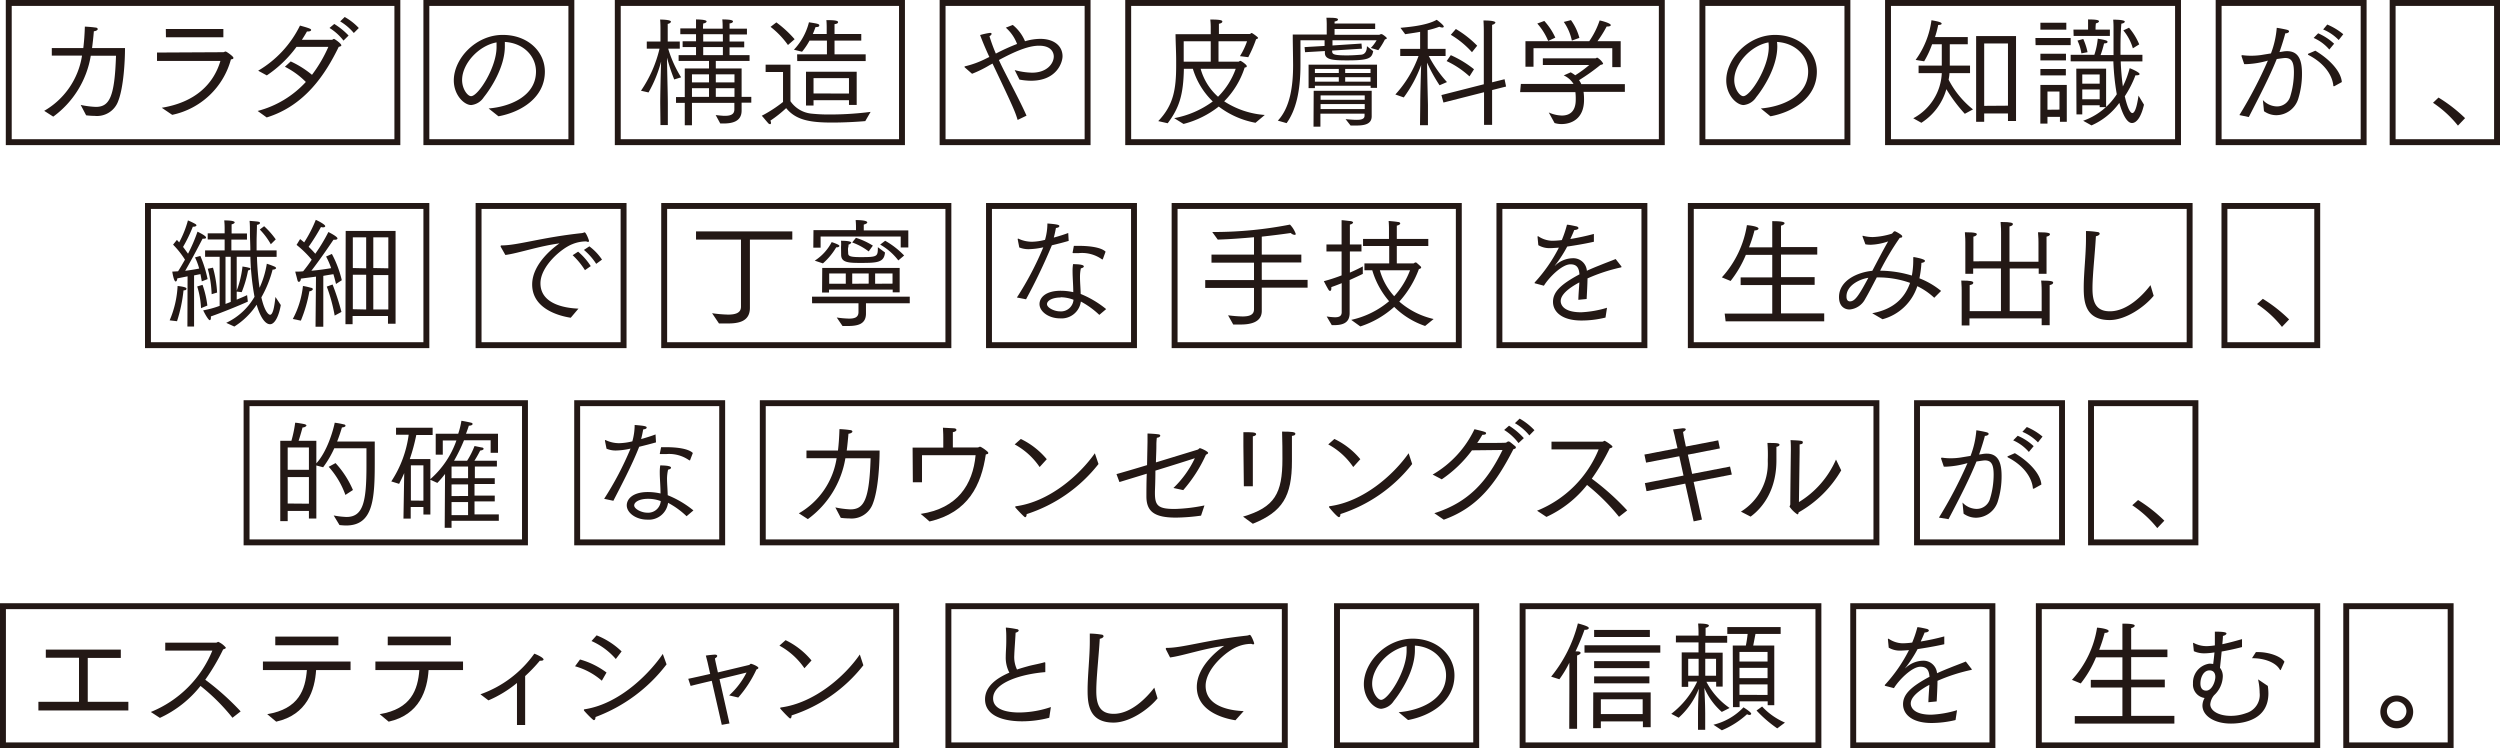 <svg xmlns="http://www.w3.org/2000/svg" width="431.02" height="129.02" viewBox="0 0 431.02 129.02">
  <defs>
    <style>
      .a {
        fill: #231815;
      }

      .b {
        fill: none;
        stroke: #231815;
        stroke-width: 1.02px;
      }
    </style>
  </defs>
  <title>es-content</title>
  <g>
    <path class="a" d="M7.62,19.11a13.32,13.32,0,0,0,6.52-9.52c-1.72,0-3.45,0-5.21,0V8.29l5.43,0c.14-1.15.23-2.39.27-3.7.14,0,1.16.06,1.81.16.27,0,.41.15.41.27s-.22.33-.67.37c-.08,1-.19,2-.31,2.9l5.68,0c0,2.32-.25,6.75-1.15,9.08a3.89,3.89,0,0,1-4.08,2.61,12.1,12.1,0,0,1-1.47-.1l-.94-1.79a15.47,15.47,0,0,0,2.6.34c2.36,0,3.26-1.69,3.49-8.82H15.65a16.27,16.27,0,0,1-6.47,10.5Z"/>
    <path class="a" d="M27.89,18.58c5.7-.94,8.9-4,10.11-8.07H27.07l0-1.45L38.47,9c.18,0,.28-.12.43-.12s1.34.84,1.34,1.08-.14.21-.43.29a13.32,13.32,0,0,1-10.12,9.55ZM28.59,5h9.92V6.43h-9.9Z"/>
    <path class="a" d="M44.42,19.13a17.17,17.17,0,0,0,8.31-5,13.86,13.86,0,0,0-3.61-2.62l1-.92a16.65,16.65,0,0,1,3.67,2.31,23.88,23.88,0,0,0,2.82-4.82H51.12A20.56,20.56,0,0,1,46,13l-1.49-.81a18.45,18.45,0,0,0,7.21-7.78c1.57.43,1.92.57,1.92.75s-.23.27-.61.27h-.11c-.28.51-.59,1-.87,1.43,1.92,0,5.08,0,5.18,0s.23-.15.35-.15,1.27.8,1.27,1.11c0,.12-.19.2-.45.26-2.25,4.62-5.76,10.11-12.42,12.17Zm13.21-15a12.35,12.35,0,0,1,2.47,2L59.22,7a9.11,9.11,0,0,0-2.41-2.18Zm1.8-1.2a10.1,10.1,0,0,1,2.43,1.9L61,5.69a9.22,9.22,0,0,0-2.35-2Z"/>
    <path class="a" d="M84.24,18.7c3.64-.29,8.17-2.1,8.17-6.37,0-2.59-2.08-4.9-5.37-5.1,0,.24,0,.51,0,.77,0,3.59-2.47,7.33-3.63,8.76a2.94,2.94,0,0,1-2.17,1.35c-1.22,0-3-1.72-3-4.25,0-3.76,3.8-7.84,8.41-7.84C91,6,93.94,8.9,93.94,12.35c0,4.53-4.17,7-8,7.7Zm-4.57-4.9c0,1.53.94,2.78,1.55,2.78,1.23,0,4.39-4.95,4.39-8.46,0-.26,0-.55,0-.81C82.49,7.88,79.67,11,79.67,13.8Z"/>
    <path class="a" d="M113.83,17.84c0-1.53.08-5.14.15-7.23a22.07,22.07,0,0,1-2.17,5.33l-1.3-.3a21.57,21.57,0,0,0,3.2-7.25h-2.2V7.16h2.36V4.82s0-.86-.06-1.45c0,0,1.86,0,1.86.36,0,.15-.2.33-.55.39,0,.31,0,.84,0,.84v2.2h2.08V8.39h-2a20.26,20.26,0,0,0,2.23,4.94l-1.19.37A32.34,32.34,0,0,1,115,9.94c0,2.06.14,6,.14,8v3.62h-1.27Zm4.23-.1h-1.51v-1h1.51V11.8h4.18V10.51H117v-1h3V8.12h-2.31v-1h2.31V5.9h-2.71v-1h2.71V4.57c0-.12,0-.75,0-1.22.08,0,1.82,0,1.82.34,0,.17-.27.33-.57.35a6.41,6.41,0,0,0-.05.8v.1h3.39V4.57c0-.12,0-.75-.06-1.22,1.37,0,1.84.14,1.84.34s-.29.33-.59.35c0,.31,0,.8,0,.8v.1h3v1h-3V7.16h2.53v1h-2.53V9.51h3.45v1h-5.82V11.8h4.45l0,4.9h1.67v1h-1.67c0,.65,0,.94,0,1.25v.12c0,1.88-1.63,2.22-3.1,2.22l-.58,0-.79-1.45c.61.06,1.14.13,1.57.13,1.08,0,1.65-.29,1.65-1.11V17.74H119.3V21.6h-1.24Zm4.18-3.53V12.82H119.3v1.39Zm0,2.49V15.21H119.3V16.7Zm2.39-9.54V5.9h-3.39V7.16Zm0,2.35V8.12h-3.39V9.51Zm2,4.7V12.82h-3.22v1.39Zm0,2.49V15.21h-3.22V16.7Z"/>
    <path class="a" d="M135,12.41h-3V11.15h4.28v6.3A5,5,0,0,0,140,19.6a28.67,28.67,0,0,0,3.1.14,55.66,55.66,0,0,0,7-.45l-.92,1.59c-1.45.13-3.68.25-5.74.25-3.8,0-6.23-.43-7.9-2.49a21,21,0,0,1-2.72,2.16,1.06,1.06,0,0,1,.11.39c0,.14-.08.22-.17.22a.44.44,0,0,1-.3-.16c-.35-.37-1-1.2-1.13-1.29A22.69,22.69,0,0,0,135,17.58Zm-1.15-8.55A19.48,19.48,0,0,1,137,6.76l-1.15,1a14.8,14.8,0,0,0-3-3.13Zm3.58,5.51h5.14V7h-3a11.73,11.73,0,0,1-1.29,1.92l-1.4-.35a10.68,10.68,0,0,0,2.59-4.73c1.39.22,1.78.28,1.78.53s-.23.3-.64.3c-.12.29-.26.7-.47,1.19h2.39V4.69s0-.79-.06-1.22h.2c1.54,0,1.82.16,1.82.35s-.22.3-.61.34c0,.25,0,.66,0,.7v1h4.61V7h-4.61V9.37h5.37v1.16h-11.8Zm1.53,3h8.74v5.72h-1.33v-.82h-6.11v.92h-1.3Zm7.41,3.76V13.47h-6.11v2.64Z"/>
    <path class="a" d="M166.3,11.59s0,0,0-.08,0-.06.08-.08A16.14,16.14,0,0,0,170,10.1l.57-.28c-.63-1.37-1.18-2.66-1.59-3.78a12.12,12.12,0,0,1,1.69-.37c.21,0,.29.08.29.17s-.12.28-.37.4a29.07,29.07,0,0,0,1.1,3,34.8,34.8,0,0,1,3.66-1.66,7,7,0,0,0-1.94-2.81l1.2-.47a7.17,7.17,0,0,1,2.11,2.81,9.62,9.62,0,0,1,2.61-.41c2.51,0,3.86,1.31,3.86,3,0,1.06-1,4.22-5.43,4.22a11.06,11.06,0,0,1-2-.2l-.82-1.64a12.15,12.15,0,0,0,3,.45c2.61,0,3.74-1.63,3.74-2.79,0-.17,0-1.86-2.54-1.86-1.87,0-4.18,1-6.92,2.47.45,1,.94,1.94,1.43,2.9,1.23,2.39,2.49,4.78,3.33,6.69l-1.53.74c-.43-1.39-.57-1.82-4.33-9.72l-.47.25a20.14,20.14,0,0,1-3.06,1.51Z"/>
    <path class="a" d="M199.69,20.88c2.62-2.75,3.09-5.45,3.09-9.61v-.88c0-1.31-.09-3-.11-4.49h6.07V4.69s0-.75-.08-1.32h.16c1.69,0,1.92.16,1.92.34s-.19.31-.59.39c0,.33,0,.76,0,.76v1h5.3c.13,0,.25-.17.35-.17s1.1.7,1.1.84-.3.23-.34.23a22.05,22.05,0,0,1-1.35,3.1l-1.43-.18A12.64,12.64,0,0,0,215,7.12h-4.92v3.51h3.45c.1,0,.18-.14.32-.14s1.1.66,1.1.9-.14.2-.36.26a14.68,14.68,0,0,1-3.53,5.82,14.73,14.73,0,0,0,7,2.35l-1.6,1.35a14.91,14.91,0,0,1-6.34-2.8,16.36,16.36,0,0,1-6.07,3l-1.61-1a16.14,16.14,0,0,0,6.65-2.88,13.06,13.06,0,0,1-3.43-5.63h-1.55c-.08,4.47-.79,6.74-2.79,9.39Zm9.05-10.25V7.12h-4.66c0,1.13,0,2.17,0,3.11v.4ZM207,11.86A10,10,0,0,0,210,16.68a13,13,0,0,0,3.05-4.82Z"/>
    <path class="a" d="M220.31,20.8c2.16-2.31,2.63-6.08,2.63-9.53,0-1.27-.06-3.84-.06-5.31l5.86,0V4.24s0-.77-.06-1.18c1.16,0,2,0,2,.31,0,.14-.19.28-.59.34l0,.35h7V5h-7V6c3.78,0,7.64,0,7.7,0s.23-.12.33-.12.06,0,.1,0c.2.06.88.57.88.71s-.33.21-.33.21a12.32,12.32,0,0,1-1.14,1.85l-1.29-.38a6.9,6.9,0,0,0,1-1.33h-7.61l0,.9,5-.33.08.88-5.14.33c0,.59.06.83,2.57.83.88,0,1.71-.06,2.43-.12s1-.69,1-1.47l1.08.86c-.24,1.22-.71,1.59-4.47,1.59-2.49,0-3.86-.1-3.86-1.31V8.8L225,9l-.08-.88,3.45-.2c0-.25,0-.45,0-.51V6.94h-4.16v4.29c0,4.53-.8,7.8-2.39,10Zm5.3-9.65h11.8v4h-1.1v-.37H226.7v.41h-1.09Zm.88,4.51h10v2.73c0,.41,0,1.43,0,1.6v.06c0,1.36-1.25,1.59-2.64,1.59-.32,0-.63,0-1,0l-.86-1.1c.68.06,1.37.12,1.92.12.8,0,1.35-.14,1.35-.72v-.34h-7.61v2.24h-1.19Zm4.33-3.07v-.71H226.7v.71Zm0,1.49v-.77H226.7v.77Zm4.47,3.13v-.76h-7.61v.76Zm0,1.59v-.86h-7.61v.86Zm1-6.21v-.71h-4.37v.71Zm0,1.49v-.77h-4.37v.77Z"/>
    <path class="a" d="M244.86,18.13c0-1.57.1-5.33.16-6.92a22.3,22.3,0,0,1-3,5.59l-1.45-.51a19.69,19.69,0,0,0,4-6.64h-3.16V8.43h3.43V5.49c-1.35.24-2.43.37-2.57.41l-.82-1.1c.63-.09,4.37-.29,6.25-1.39,1.2.9,1.22,1.12,1.22,1.18s-.08.16-.24.16a1.38,1.38,0,0,1-.53-.14,13.58,13.58,0,0,1-2,.59V8.43h3.08V9.65h-2.9a20.9,20.9,0,0,0,3.14,4.5l-1.28.55a27.51,27.51,0,0,1-2.15-3.9c0,1.47.15,7,.15,7.35v3.43h-1.37Zm3.65-1.74,7.31-1.86V5.33s0-1-.06-1.8c2,0,2.06.29,2.06.37s-.22.32-.57.38c0,.5,0,1.15,0,1.15v8.76l2.15-.53.26,1.26-2.41.61v6h-1.39V15.9l-7,1.78Zm1.62-6.88a18.2,18.2,0,0,1,4,2.43l-.78,1.23a15.72,15.72,0,0,0-3.94-2.64ZM251,5a17.78,17.78,0,0,1,3.68,2.88L253.78,9a15.56,15.56,0,0,0-3.65-3Z"/>
    <path class="a" d="M262.21,14.47h9.08A3.86,3.86,0,0,0,269.6,13l1.2-.53a5.55,5.55,0,0,1,.78.51A20.56,20.56,0,0,0,274,11.21l-8,0V10.06h9.06c.1,0,.18-.12.33-.12a2.68,2.68,0,0,1,1,1c0,.14-.17.2-.45.25a35,35,0,0,1-3.7,2.63,3.93,3.93,0,0,1,.39.69h7.51l0,1.33h-7.12a9.6,9.6,0,0,1,.08,1.31v.06c0,3.31-2.22,4.18-3.88,4.18a3.94,3.94,0,0,1-1.2-.18l-1-1.82a5.86,5.86,0,0,0,2.26.53c1.27,0,2.39-.63,2.39-2.73v0a9.58,9.58,0,0,0-.06-1.31h-9.53ZM263,7.1l11,0a14.24,14.24,0,0,0,1.79-3.57c.15,0,1.92.45,1.92.8,0,.14-.2.24-.61.24H277a20.15,20.15,0,0,1-1.58,2.53h4v4.47h-1.45V8.31H264.39v3.2H263Zm3.25-3.49a11.11,11.11,0,0,1,1.9,2.88l-1.23.57a10.64,10.64,0,0,0-1.88-3ZM271,7a8.71,8.71,0,0,0-1.39-3.22l1.24-.31a9.27,9.27,0,0,1,1.45,3.06Z"/>
    <path class="a" d="M303.58,18.7c3.63-.29,8.16-2.1,8.16-6.37,0-2.59-2.08-4.9-5.37-5.1a6.36,6.36,0,0,1,.05.77c0,3.59-2.47,7.33-3.64,8.76a2.93,2.93,0,0,1-2.16,1.35c-1.23,0-3-1.72-3-4.25,0-3.76,3.79-7.84,8.41-7.84,4.22,0,7.21,2.88,7.21,6.33,0,4.53-4.17,7-8,7.7ZM299,13.8c0,1.53.94,2.78,1.56,2.78,1.22,0,4.39-4.95,4.39-8.46a7.34,7.34,0,0,0-.05-.81C301.82,7.88,299,11,299,13.8Z"/>
    <path class="a" d="M329.86,20.39a9.28,9.28,0,0,0,4.92-7.78h-4v-1.3h4V7.63h-1.67a16.21,16.21,0,0,1-1.37,2.94l-1.47-.24A15,15,0,0,0,333,3.49c1.3.22,1.75.39,1.75.57s-.18.22-.59.25a17.55,17.55,0,0,1-.55,2.08h5.65V7.63h-3.1l0,3.41,0,.27h3.49v1.3h-3.55c0,.37-.08.76-.14,1.13a15.73,15.73,0,0,0,4.2,5.12l-1.41.76a26.47,26.47,0,0,1-3.18-4.25,10.14,10.14,0,0,1-4.31,5.8ZM340.7,6.22h6.88V20.86h-1.39v-1.3h-4.1V21H340.7Zm5.49,12V7.49h-4.1V18.25Z"/>
    <path class="a" d="M350.92,6.55H357V7.78h-6.05Zm.86,8.09h4.55V21h-1.18v-.85H353v1.16h-1.23Zm0-10.72h4.47v1.2h-4.47Zm0,5.35h4.41v1.14h-4.41Zm0,2.63h4.39V13h-4.39Zm3.29,7V15.78H353v3.14Zm4.08,1.92a11.38,11.38,0,0,0,5.8-4.57,41.16,41.16,0,0,1-.59-5.68H357V9.45h4.08a12.1,12.1,0,0,0,.59-2.78c1.23.21,1.68.31,1.68.53s-.17.25-.59.29a18.47,18.47,0,0,1-.6,2h2.23c0-1,0-2,0-3.12V5.06c0-.55,0-1.1-.06-1.67.24,0,2,0,2,.34,0,.15-.23.31-.59.35-.13,1.59-.15,3-.15,4.37v1h3.78v1.14h-3.74A42.26,42.26,0,0,0,366,14.9a15.79,15.79,0,0,0,1.17-3.14c.08,0,1.71.69,1.71,1,0,.14-.2.22-.45.22a1.14,1.14,0,0,1-.26,0,18.21,18.21,0,0,1-1.84,3.62c.61,2.63,1.1,2.89,1.3,2.89.68,0,1-2.65,1.07-3l.94,1.56c-.54,2.34-1.37,3.16-2.07,3.16-1,0-1.77-2-2.18-3.47a11.71,11.71,0,0,1-4.8,3.88ZM357.48,5.1H360V4.61c0-.1,0-.77,0-1.26,1.69,0,1.88.18,1.88.32s-.19.29-.53.35a6.33,6.33,0,0,0-.06.86V5.1h2.47V6.2h-6.25Zm.49,6.74h5.14v6.63H362v-.32h-3v1.57H358Zm.88-2.64A7.65,7.65,0,0,0,358.17,7l1-.28A10.85,10.85,0,0,1,359.91,9ZM362,14.43V12.84h-3v1.59Zm0,2.68V15.43h-3v1.68Zm5.06-12.33a10.8,10.8,0,0,1,1.76,2.87l-1.1.68a8.51,8.51,0,0,0-1.64-3.09Z"/>
    <path class="a" d="M386.09,19.84A75.12,75.12,0,0,0,391,10.45a15.48,15.48,0,0,1-3.7.61l-.38,0-.47-1.39s0,0,0-.06.08-.1.14-.1a12,12,0,0,0,1.51.1,12.73,12.73,0,0,0,1.71-.12l1.72-.28a15.83,15.83,0,0,0,1-4.41c.16,0,1.33.22,1.78.34.24.06.34.16.34.29s-.24.32-.65.32c-.14.6-.57,2-1,3.23l.63-.1a3.91,3.91,0,0,1,.68-.06c2.18,0,2.57,1.9,2.57,3.86a14.43,14.43,0,0,1-.65,4.37,4,4,0,0,1-3.74,2.81,3.65,3.65,0,0,1-2.16-.69l-.19-1.92a3.42,3.42,0,0,0,2.41,1.1,2.39,2.39,0,0,0,2.31-1.73,14.24,14.24,0,0,0,.63-4.15c0-1.63-.32-2.47-1.49-2.47-.26,0-.92.1-1.47.18-1.22,3-2.76,6-4.82,10Zm13.09-11.1c2.55,1.53,4.43,3.61,4.57,5.41l-1.29.71-.1,0c-.06,0-.08,0-.08-.12-.18-1.78-1.55-3.86-4.31-5.27a.18.18,0,0,1-.06-.1s0-.08,0-.08Zm.49-3a9.78,9.78,0,0,1,2.75,1.8l-.83,1a7.52,7.52,0,0,0-2.7-2Zm1.57-1.51A11,11,0,0,1,404,5.9l-.79,1a8.06,8.06,0,0,0-2.68-1.82Z"/>
    <path class="a" d="M420.42,16.82A26,26,0,0,1,425,20.37l-1.23,1.29a19,19,0,0,0-4.3-3.94Z"/>
    <path class="a" d="M29.25,55.23a17.2,17.2,0,0,0,1.37-5.92c.1,0,1.53.15,1.53.43s-.18.29-.51.33a26,26,0,0,1-1.12,5.31Zm3.09-7.59L30.56,48c0,.26-.12.53-.27.53-.34,0-.59-1.7-.59-1.7l1-.06c.41-.63.8-1.33,1.19-2a15,15,0,0,0-2.05-2.59l.66-.82.39.43A17.58,17.58,0,0,0,32.4,38a11.12,11.12,0,0,1,1.2.57c.21.11.27.21.27.29s-.19.22-.43.22a.65.65,0,0,1-.19,0,25.74,25.74,0,0,1-1.69,3.49c.33.43.61.84.86,1.17a27.64,27.64,0,0,0,1.63-3.8c1,.49,1.47.82,1.47,1s-.16.21-.37.21a.56.56,0,0,1-.22,0c-.19.35-1.74,3.37-3,5.54.94-.12,1.81-.27,2.41-.39a10.77,10.77,0,0,0-.72-1.92l.92-.26a20.39,20.39,0,0,1,1.25,4l-1,.39c-.07-.43-.15-.84-.23-1.25l-1.1.22V56.3H32.31Zm2.32,5.49A14.67,14.67,0,0,0,34,49.39l.92-.28a16.78,16.78,0,0,1,.83,3.57ZM39,55.66a11.09,11.09,0,0,0,4.88-4.49,43.6,43.6,0,0,1-.71-6.9H40.81v5.84a17.1,17.1,0,0,0,1-4.17c.14.05.67.09,1.12.23.16,0,.25.12.25.2s-.17.23-.41.25a19.33,19.33,0,0,1-1.1,3.75l-.86-.1v1.39c.84-.35,1.51-.63,1.79-.78L42.73,52c-1.23.57-4.74,2-6.37,2.55,0,.08,0,.16,0,.22,0,.29-.08.43-.21.43s-.55-.53-1.12-1.69a16.34,16.34,0,0,0,2.84-.78V44.27H35.36v-1.1h3.37V41.29H35.81V40.23h2.92v-.92A11.77,11.77,0,0,0,38.66,38c1.7,0,1.8.25,1.8.35s-.18.26-.53.33c0,.42,0,.87,0,.87v.7h2.65v1.06H39.89v1.86h3.27c0-1-.07-2.11-.07-3.29,0-.57,0-1.16-.06-1.8.13,0,1.15.09,1.43.13s.37.14.37.24-.2.29-.53.31c0,1-.06,2-.06,2.9,0,.51,0,1,0,1.51h3.45v1.12H44.3a49.94,49.94,0,0,0,.45,5.33A15.86,15.86,0,0,0,46,45.47a13.21,13.21,0,0,1,1.33.49c.19.09.27.19.27.27s-.21.25-.51.25H47a19.59,19.59,0,0,1-1.94,4.79c.68,2.94,1.45,3,1.5,3,.61,0,.81-2.11.93-3.07l.92,1.39c-.26,1.59-.94,3.31-1.85,3.31s-1.76-1.43-2.31-3.37A12.73,12.73,0,0,1,40.4,56.3Zm-2.51-4.94a18.69,18.69,0,0,0-.67-4.39l.9-.18a20,20,0,0,1,.71,4.29Zm3.29-6.45h-.9V52.4c.31-.11.61-.23.9-.35ZM45.54,39a14.23,14.23,0,0,1,2,2.27l-.85.84a12.3,12.3,0,0,0-1.9-2.54Z"/>
    <path class="a" d="M50.48,55a15.48,15.48,0,0,0,1.75-5.7,12.73,12.73,0,0,1,1.43.33c.19,0,.27.14.27.24s-.23.33-.59.35a24,24,0,0,1-1.47,5.06Zm4-7.31c-.82.12-1.72.22-2.61.35,0,.32-.17.55-.33.55s-.21-.1-.29-.41c-.14-.59-.32-1.17-.34-1.35.42,0,.89,0,1.36-.06.49-.61,1-1.27,1.47-2a18.22,18.22,0,0,0-2.61-2.55l.61-1c.25.18.47.37.7.57a22.34,22.34,0,0,0,2-3.88c.08,0,1.63.76,1.63,1.08,0,.13-.16.21-.39.21a1.11,1.11,0,0,1-.34-.06,37.83,37.83,0,0,1-2.13,3.41c.47.44.86.87,1.15,1.2A29.65,29.65,0,0,0,56.62,40c.11.06,1.56.78,1.56,1.1,0,.15-.17.23-.43.23a1.19,1.19,0,0,1-.25,0c-.24.33-2.16,3.22-3.82,5.35,1.35-.12,2.62-.31,3.41-.45a12.59,12.59,0,0,0-.87-2l1-.45a18.83,18.83,0,0,1,1.71,4.53l-1,.65c-.12-.51-.27-1.1-.45-1.69-.47.08-1.06.16-1.74.29l0,8.77H54.4Zm3.22,6.72a28.57,28.57,0,0,0-1.36-5l1-.36a42.23,42.23,0,0,1,1.53,4.73Zm1.9-14.6h8.6v16H66.89V54.48h-6.1v1.41H59.56Zm3.53,6.45V40.92h-2.3v5.29Zm0,7.1V47.37h-2.3v5.94Zm3.82-7.1V40.92H64.36v5.29Zm0,7.1,0-5.94H64.36v5.94Z"/>
    <path class="a" d="M86.32,42.53a.28.28,0,0,1,0-.12c0-.06.06-.1.16-.1,2.78,0,6.84-1.37,13.84-2.12l.27-.06a.37.37,0,0,1,.2-.07c.25,0,.76,1.33.76,1.49a.15.15,0,0,1-.17.15.67.67,0,0,1-.3-.08,6.27,6.27,0,0,0-2.39.47c-1.94.75-5.51,3.83-5.51,6.75,0,3.43,3.87,4.27,6.55,4.37l-1.33,1.57c-2-.3-6.65-1.53-6.65-5.73,0-3.74,4.06-6.64,4.71-7.09-3.55.47-7.16,1.72-9.33,2Zm13.35.86a11.12,11.12,0,0,1,2.18,2.49l-1,.7A12.85,12.85,0,0,0,98.73,44Zm1.94-.92a9.47,9.47,0,0,1,2.18,2.29l-1,.73a10.56,10.56,0,0,0-2.12-2.4Z"/>
    <path class="a" d="M122.77,54a22.42,22.42,0,0,0,2.75.24c1.39,0,2.23-.34,2.23-1.36V41.31H120V39.9h16.6v1.41h-7.31V51c0,.67,0,1.65,0,2v.08c0,2.39-2,2.69-3.86,2.69-.53,0-1,0-1.47,0Z"/>
    <path class="a" d="M140,51.15h16.85v1.14H149.3v1.76c0,1.94-1.55,2.16-3.29,2.16h-.75l-1-1.47a17,17,0,0,0,2.14.19c1,0,1.61-.25,1.61-1.13V52.29h-8Zm.25-11.47h7.33v-.47c0-.23,0-.72-.06-1.27,1,0,2,.1,2,.41,0,.12-.17.26-.6.37,0,.36,0,.73,0,1h7.68v2.94h-1.31V40.78H141.48V42.7h-1.26Zm.22,5.26a8.45,8.45,0,0,0,2.92-3.2c1.29.43,1.33.59,1.33.67s-.17.23-.43.23h-.12a11.25,11.25,0,0,1-2.29,2.77Zm1.29,1.25h13.35V50.4h-1.2v-.47H142.93v.51h-1.2Zm4.06,2.73V47.15h-2.86v1.77ZM145,42.6a7.24,7.24,0,0,0,0-1.09c1.76,0,1.76.29,1.76.33s-.2.29-.47.33c0,.14,0,.32-.06.53s0,.75,0,.9c0,.51.18.73,2.12.73,2.94,0,3-.08,3-1.71l1.23.91c-.15,1.74-1.35,1.8-4.25,1.8-2.08,0-3.31-.08-3.31-1.41v0ZM147.57,41a12.43,12.43,0,0,1,2.92,1.35l-.72,1a10.55,10.55,0,0,0-2.84-1.55Zm2.2,7.9V47.15h-2.84v1.77Zm4.11,0V47.15h-3v1.77Zm-1.27-7.39a14.35,14.35,0,0,1,3.27,2.54l-1,.85a10.35,10.35,0,0,0-3.13-2.73Z"/>
    <path class="a" d="M175.32,51.29a53.43,53.43,0,0,0,4.55-8.65,12.4,12.4,0,0,1-2.47.32,4.2,4.2,0,0,1-1.67-.3l-.27-1.39s0,0,0-.06a.09.09,0,0,1,.08-.08.08.08,0,0,1,0,0,5.56,5.56,0,0,0,2.34.55,9.67,9.67,0,0,0,2.29-.33,10.17,10.17,0,0,0,.41-2.82c1.61.13,2.06.23,2.06.43s-.2.29-.59.35c-.08.45-.21,1.08-.37,1.65.9-.24,1.8-.53,2.49-.79l.08,1.36c-.83.25-1.88.52-2.9.76a100.8,100.8,0,0,1-4.45,9.31Zm14.21,3a14.5,14.5,0,0,0-3.18-2.3,3.36,3.36,0,0,1-3.6,2.9c-1.94,0-3.53-1.17-3.53-2.47,0-1,.92-2.29,3.67-2.29a10.17,10.17,0,0,1,2.15.24c0-1.22-.12-2.51-.12-3.55a7.87,7.87,0,0,1,.08-1.28s1,0,1.45.12c.28.06.41.16.41.28s-.17.25-.51.33a6.85,6.85,0,0,0-.15,1.53c0,.9.1,1.88.12,2.88a17.12,17.12,0,0,1,4.39,2.61Zm-6.66-3c-1.42,0-2.36.53-2.36,1.15s1.26,1.24,2.22,1.24a2.16,2.16,0,0,0,2.35-2A6.35,6.35,0,0,0,182.87,51.25Zm2.27-8.9c.29,0,.61,0,.94,0,1.74,0,3.78.25,4.53,1l-.45,1.23s0,.1-.08.1,0,0-.08,0a5.9,5.9,0,0,0-4-1.08c-.31,0-.61,0-.94,0-.14,0-.14-.07-.14-.07v0Z"/>
    <path class="a" d="M211.73,54.36a22.15,22.15,0,0,0,2.47.2c1.14,0,2-.24,2-1.23V49.64h-8.41V48.29h8.41v-3h-7.33V43.9h7.33v-3c-2,.18-4.2.35-6.25.41L209,40h.4a68.38,68.38,0,0,0,13-1.28,4.4,4.4,0,0,1,1,1.61c0,.12-.08.16-.2.16a1.05,1.05,0,0,1-.66-.32c-1.37.2-3.08.42-5,.63V43.9h6.82v1.35h-6.82v3h7.9v1.35h-7.9v2c0,1,0,1.78,0,1.92v.08c0,2-2,2.35-3.67,2.35-.45,0-.88,0-1.25,0Z"/>
    <path class="a" d="M228.73,54.56a10.64,10.64,0,0,0,1.45.14c.69,0,1.14-.2,1.14-.88v-5c-.59.25-1.2.47-1.79.68a1,1,0,0,1,0,.24c0,.25-.08.41-.21.41s-.2-.08-.3-.24c-.33-.54-.72-1.33-.78-1.43a29.63,29.63,0,0,0,3.06-1V43.35h-2.61v-1.2h2.61v-2.8c0-.9,0-1.31,0-1.37s1.08.1,1.57.14c.27.05.41.15.41.25s-.2.29-.55.35c0,.43,0,.85,0,.85v2.58h2v1.2h-2V47c1-.43,1.8-.84,2.23-1.07l0,1.29c-.62.31-1.41.67-2.27,1.06v3.94c0,.65,0,1.61,0,1.76,0,1.79-1.33,2.08-2.75,2.08h-.33Zm4.23.59a15.15,15.15,0,0,0,6.53-3.22,14.44,14.44,0,0,1-2.9-5.33h-1.35V45.41h4.27v-3H235V41.19h4.47V39.45c0-.12,0-.73-.06-1.35.06,0,1,.07,1.59.17.27,0,.41.14.41.26s-.18.29-.59.37c0,.35,0,.82,0,.82v1.47h5.43v1.22h-5.43v3h2.88c.1,0,.2-.16.34-.16l.1,0c.05,0,.52.43.78.67a.32.32,0,0,1,.1.19c0,.12-.14.22-.39.28A17.24,17.24,0,0,1,241.25,52a13.57,13.57,0,0,0,5.92,3l-1.47,1.2a13.94,13.94,0,0,1-5.33-3.29,16.12,16.12,0,0,1-5.84,3.37Zm4.94-8.55a11,11,0,0,0,2.47,4.47,14,14,0,0,0,2.73-4.47Z"/>
    <path class="a" d="M264.69,48.86c-.06,0-.1,0-.1-.08a.1.1,0,0,1,0-.08,26.54,26.54,0,0,0,4.17-6c-.17,0-1,.08-1.49.08a3.75,3.75,0,0,1-2.05-.51l-.14-1.45v0c0-.06,0-.08.06-.08a.12.12,0,0,1,.08,0,4.47,4.47,0,0,0,2.35.77,13.55,13.55,0,0,0,1.7-.12,19.65,19.65,0,0,0,.89-2.65c.39,0,1.37.24,1.6.28s.38.19.38.31-.22.31-.73.33c-.18.49-.45,1.06-.67,1.55,1.24-.21,2.63-.49,4.06-.88l0,1.35c-1.64.37-3.23.63-4.6.83a21.57,21.57,0,0,1-2.06,3.19.91.91,0,0,0-.08.12s.06,0,.12-.1a4.54,4.54,0,0,1,3.05-1.2,2.34,2.34,0,0,1,2.36,2.16c.72-.33,1.43-.63,2.17-.92,1-.41,2.06-.8,2.79-1.1l1,1.28s0,.07,0,.09,0,.06-.11.08A29.59,29.59,0,0,0,273.7,48c0,.83-.11,2.81-.15,3.55l-1.43.14c0-.65.13-2.12.17-3-3,1.61-3.21,2.74-3.21,3.23s.33,1.92,3.53,1.92a18,18,0,0,0,4.45-.78l-.26,1.69a17.24,17.24,0,0,1-4.13.51c-3.43,0-4.92-1.53-4.92-3.22s1.31-3,4.56-4.74c-.08-1.14-.47-1.73-1.55-1.73h0c-1.47,0-3.72,2.28-4.58,3.69Z"/>
    <path class="a" d="M297.35,54.07h8.2V49.15H300.1V47.82h5.45V43.94H301a19,19,0,0,1-2.63,4.5l-1.51-.62a17.38,17.38,0,0,0,4.32-9c.23,0,2,.2,2,.59,0,.16-.26.31-.61.31h-.08a25.31,25.31,0,0,1-.94,2.92h4v-3c0-1,0-1.33,0-1.51,2,0,2.12.22,2.12.36s-.22.33-.61.41c0,.37,0,.67,0,.88l0,2.82h6.25v1.3h-6.25v3.88h5.8v1.33h-5.8v4.92h7.45V55.4h-17Z"/>
    <path class="a" d="M322.78,54c3.57-.64,5.61-2.55,6.53-5.23a16.34,16.34,0,0,0-5.55-.94h-.19c-.75,1.43-1.43,2.76-2,3.72a3.34,3.34,0,0,1-2.69,1.81c-.78,0-1.82-.47-1.82-2.14,0-2.9,3.25-4.29,5.74-4.53.94-1.78,1.92-3.68,2.73-5.07a10.37,10.37,0,0,1-3,.58,4.84,4.84,0,0,1-.92-.08l-.49-1.33a.12.12,0,0,1,0-.08s0-.06,0-.06l.07,0a6.69,6.69,0,0,0,1.71.22,12.55,12.55,0,0,0,3.23-.57c.2-.06.3-.43.57-.43.08,0,1.26.61,1.26.86s-.14.22-.43.28a47.54,47.54,0,0,0-3.38,5.66,19.28,19.28,0,0,1,5.47.84,14.58,14.58,0,0,0,.24-2.7v-.33c0-.1,0-.16.12-.16,1.68.31,1.9.53,1.9.67s-.26.31-.61.33a17.24,17.24,0,0,1-.35,2.66,13.79,13.79,0,0,1,3.74,2.18l-1.18,1.18a11.8,11.8,0,0,0-2.92-2,8.66,8.66,0,0,1-6,5.7Zm-4.43-2.86c0,.67.34.82.59.82.84,0,1.49-.9,3.18-4.07C320.41,48.17,318.35,49.31,318.35,51.09Z"/>
    <path class="a" d="M338.21,50.11s0-1-.07-1.74c1.68,0,2.07.13,2.07.37s-.21.33-.62.41c0,.51,0,1.08,0,1.08v3.41h5.39l0-7.35h-4.79v.92h-1.35V41.78s0-1-.08-1.74c2,0,2.06.21,2.06.35s-.19.33-.59.41c0,.53,0,1.08,0,1.08v3.17H345V40s0-1-.08-1.73c1.9,0,2.12.18,2.12.36s-.18.33-.59.41c0,.51,0,1.08,0,1.08v5h5V41.78s0-1-.08-1.74c2,0,2.06.21,2.06.35s-.18.33-.59.41c0,.53,0,1.08,0,1.08v5.33h-1.35v-.92h-5v7.35H352V50.11s0-1-.09-1.74c2,0,2.07.19,2.07.37s-.19.33-.6.41c0,.51,0,1.08,0,1.08v5.84H352V54.89H339.55v1.22h-1.34Z"/>
    <path class="a" d="M371.31,51c-1.51,1.85-4.75,4.18-7.59,4.18-4.25,0-4.47-3.22-4.47-5.59,0-2.53.39-5.66.39-8.43,0-.45,0-.9,0-1.33a13.86,13.86,0,0,1,2,.18c.22,0,.36.15.36.29s-.2.35-.65.43c-.16,3-.59,6.67-.59,9s.57,3.94,3,3.94c3,0,5.68-2.77,7-4.51Z"/>
    <path class="a" d="M390.13,51.52a25.53,25.53,0,0,1,4.53,3.55l-1.23,1.29a18.73,18.73,0,0,0-4.3-3.94Z"/>
    <path class="a" d="M48.32,76h1.92a21,21,0,0,0,.65-3.12c.24,0,1,.12,1.53.23.29.06.41.16.41.26s-.29.33-.67.33c0,0-.35,1.32-.68,2.3h3.06v3.88c1.84-2,2.88-5.57,3.17-7a12.3,12.3,0,0,1,1.57.29c.16,0,.29.14.29.24s-.17.25-.62.29c-.18.63-.46,1.49-.83,2.43h6.49v.32c0,.86,0,2,0,3.29,0,6.33-.27,10.86-4.94,10.86a11.11,11.11,0,0,1-1.14-.08l-1-1.65a14.6,14.6,0,0,0,2.2.26c2.9,0,3.45-2.65,3.45-8.8,0-1,0-1.88,0-2.65v-.39H57.63a17.3,17.3,0,0,1-1.92,3.27l-1.17-.31V89.4H53.26V88.09H49.6v1.76H48.32Zm4.94,5V77.15H49.6V81Zm0,5.84V82.25H49.6v4.56Zm4.59-7a16.41,16.41,0,0,1,3,4.64l-1.3.85a14.62,14.62,0,0,0-2.88-4.85Z"/>
    <path class="a" d="M69.69,81.56c-.27.63-.58,1.26-.88,1.86L67.46,83a19.2,19.2,0,0,0,3-8.05H68.28V73.74h6.31V75H71.77a32.83,32.83,0,0,1-1.12,4.15H74.2v3.45a15.72,15.72,0,0,0,4.49-6.66H76.34v2.45H75.12V74.78H79a13.88,13.88,0,0,0,.55-2.23c.16,0,1.28.23,1.61.31s.31.16.31.27-.21.26-.64.26c-.14.45-.3.9-.49,1.39h5.52v3.29H84.59V75.9H80a28.73,28.73,0,0,1-1.72,3.54h2.25a13.42,13.42,0,0,0,1.28-2.54c.06,0,.9.19,1.25.25.2,0,.32.14.32.24s-.18.25-.59.29a19.52,19.52,0,0,1-1,1.76h3.88v1h-3.8v2H85.3v1H81.81v2H85.3v1H81.81v2.25H86v1.1H77.85V91H76.67l.06-9.29a16.45,16.45,0,0,1-1.33,1.55l-1.2-.55v6H73v-1.3H70.81v2H69.56ZM73,86.32V80.23l-2.16,0v6.07Zm7.7-3.88v-2H77.85v2Zm0,3.08v-2H77.85v2Zm0,3.29V86.56H77.85v2.25Z"/>
    <path class="a" d="M104.16,86a54.36,54.36,0,0,0,4.55-8.66,11.84,11.84,0,0,1-2.47.33,4,4,0,0,1-1.67-.31L104.3,76s0,0,0-.06a.09.09,0,0,1,.08-.08.06.06,0,0,1,0,0,5.45,5.45,0,0,0,2.35.55,10.09,10.09,0,0,0,2.29-.32,10.58,10.58,0,0,0,.4-2.82c1.62.12,2.07.22,2.07.43s-.21.28-.6.34c-.08.45-.2,1.09-.36,1.66.9-.25,1.79-.53,2.49-.8l.08,1.37c-.84.24-1.88.51-2.9.76-1.27,3.26-3.27,7-4.45,9.31Zm14.21,3a14.28,14.28,0,0,0-3.19-2.31,3.34,3.34,0,0,1-3.59,2.9c-1.94,0-3.53-1.16-3.53-2.47,0-1,.92-2.29,3.67-2.29a10.23,10.23,0,0,1,2.15.25c0-1.23-.13-2.51-.13-3.55a8.09,8.09,0,0,1,.08-1.29s1,0,1.45.12c.29.06.41.17.41.29s-.16.24-.51.33A7.51,7.51,0,0,0,115,82.5c0,.9.1,1.88.12,2.88A17,17,0,0,1,119.55,88Zm-6.66-3c-1.43,0-2.37.53-2.37,1.14s1.27,1.25,2.23,1.25a2.18,2.18,0,0,0,2.35-2A6.17,6.17,0,0,0,111.71,86Zm2.27-8.9c.28,0,.61,0,.94,0,1.73,0,3.77.24,4.53,1L119,79.27s0,.1-.08.1,0,0-.08,0a6,6,0,0,0-4-1.08c-.31,0-.62,0-.94,0-.15,0-.15-.06-.15-.06v0Z"/>
    <path class="a" d="M137.73,88.5A13.28,13.28,0,0,0,144.24,79c-1.71,0-3.45,0-5.2,0V77.68l5.43,0c.14-1.14.22-2.39.26-3.7.15,0,1.17.06,1.82.17.27,0,.41.14.41.26s-.23.33-.68.37c-.08,1-.18,2-.3,2.9l5.67,0c0,2.33-.24,6.76-1.14,9.08a3.9,3.9,0,0,1-4.08,2.62,12.1,12.1,0,0,1-1.47-.1l-.94-1.8a15.36,15.36,0,0,0,2.59.34c2.37,0,3.27-1.69,3.49-8.81h-4.35a16.27,16.27,0,0,1-6.47,10.49Z"/>
    <path class="a" d="M157.34,77.17h5.29v-1.7s0-1-.06-1.73c.29,0,1.37.06,1.88.1.3,0,.45.14.45.29s-.23.32-.62.38c0,.37,0,.86,0,1.39v1.25h4.23c.25,0,.31-.14.47-.14s1.41.83,1.41,1.06-.12.2-.43.28c-.78,5.25-3,10-9.7,11.56-.06-.08-1.32-1.14-1.53-1.31,6.35-.94,9-5.06,9.47-10.12l-9.24,0v4.67h-1.58Z"/>
    <path class="a" d="M176,75.68a13.37,13.37,0,0,1,4.47,3.49l-1.23,1.35a12.28,12.28,0,0,0-4.3-3.9ZM189.39,80A25.81,25.81,0,0,1,177,88.64c0,.37-.12.53-.27.53s-1.59-1.55-1.69-1.71a.15.15,0,0,1,0-.1s0-.06.12-.08c5.76-.78,10.94-5.35,13.6-9.13Z"/>
    <path class="a" d="M192.49,81.74c1.16-.33,3.14-.9,5.27-1.55l.08-4v-.45c0-.35,0-.67,0-1,.14,0,1.38.06,1.85.14.25,0,.35.14.35.25s-.22.32-.59.34a9.75,9.75,0,0,0-.08,1.25c0,1-.06,2-.08,3l7.2-2.2c.19-.06.23-.25.39-.25s1.41.55,1.41.82c0,.1-.12.2-.37.3A24.58,24.58,0,0,1,204,84.5l-1.69-.37A17.5,17.5,0,0,0,206,79c-1.3.43-4.08,1.3-6.8,2.14,0,1.9-.08,3.41-.08,3.65V85c0,2.16.53,2.75,3.41,2.75a28.93,28.93,0,0,0,5.13-.61l-.59,1.76a33.66,33.66,0,0,1-4.33.34c-3.64,0-5.09-1-5.09-3.65v-.12c0-.7,0-2.21.06-3.8L193,83.11Z"/>
    <path class="a" d="M214.31,89.07c5.47-1.61,6.79-4,6.79-9.94,0-.74,0-3.49-.06-4.72,1.68,0,2.29.08,2.29.35s-.18.33-.59.39c0,.51,0,1,0,1.37v.4c0,.64,0,1.62,0,2v.58c0,6.08-1.62,8.73-6.74,10.8Zm.06-12.19v-.59c0-.53,0-1.29,0-1.78,1.47,0,2.2,0,2.2.35,0,.14-.18.31-.57.37,0,.63,0,1.76,0,1.76v6.85h-1.55Z"/>
    <path class="a" d="M230.06,75.68a13.17,13.17,0,0,1,4.47,3.49l-1.22,1.35a12.31,12.31,0,0,0-4.31-3.9ZM243.47,80a25.81,25.81,0,0,1-12.37,8.63c0,.37-.12.53-.26.53-.29,0-1.6-1.55-1.7-1.71a.15.15,0,0,1,0-.1s0-.06.12-.08c5.76-.78,10.95-5.35,13.6-9.13Z"/>
    <path class="a" d="M247.29,88.48c5.94-1.88,9.12-5.51,11.76-10.9l-5.27.06a21.47,21.47,0,0,1-5.21,5L247,81.82A17.9,17.9,0,0,0,254.21,74c1.92.45,2,.51,2,.7s-.23.26-.55.26h-.09c-.28.49-.59,1-.89,1.41,2.06,0,4.92,0,5-.06s.24-.2.41-.2.32.14,1.16.83a.3.3,0,0,1,.1.21c0,.14-.16.24-.43.3-2.94,5.72-6,10-12,12.15Zm12.88-15.09a11.92,11.92,0,0,1,2.55,2.15l-.92.85a9,9,0,0,0-2.47-2.26ZM262,72.17a11,11,0,0,1,2.55,2l-.88.9a8.81,8.81,0,0,0-2.49-2.11Z"/>
    <path class="a" d="M265,88.05a19.23,19.23,0,0,0,10.62-10.57l-8.13,0V76.15l8.74,0c.21,0,.29-.15.41-.15S278,76.8,278,77s-.29.24-.47.3a36.51,36.51,0,0,1-3.09,5.23A43.51,43.51,0,0,1,280.54,88l-1.41,1.1a35.27,35.27,0,0,0-5.51-5.49,19.15,19.15,0,0,1-7,5.51Z"/>
    <path class="a" d="M283.59,83.29l6.66-1.3-.73-3.33-5.72,1.1-.29-1.39,5.7-1.1-.39-1.69s-.2-1-.37-1.54l1.64-.2h.14c.27,0,.41.08.41.18s-.14.29-.47.45c.06.53.26,1.43.26,1.43l.23,1.09,5.57-1.07.29,1.39L291,78.39l.74,3.31,6.53-1.26.31,1.38L292,83.09l1.43,6.49-1.43.31-1.45-6.51-6.68,1.3Z"/>
    <path class="a" d="M300.15,88.21a9.75,9.75,0,0,0,4.63-8.65v-.29a24.89,24.89,0,0,0-.06-2.9c1.37,0,2.08,0,2.08.31,0,.14-.2.31-.53.35,0,.65,0,1.67,0,2.1v.26c0,4.88-2.16,8-4.45,9.68Zm10-1.65a16.12,16.12,0,0,0,6.39-7.33l.9,1.86a19.67,19.67,0,0,1-7.35,7.25c0,.18-.08.34-.21.34a4.94,4.94,0,0,1-1.34-1.32c0-.13.12-.23.12-.43,0-1.7.1-9.44.1-9.44,0-.34,0-1.12-.06-1.61,1.84.08,2.12.1,2.12.37s-.14.31-.55.37c0,.59,0,1.3,0,1.3Z"/>
    <path class="a" d="M334.29,89.24a75.19,75.19,0,0,0,4.92-9.4,15.66,15.66,0,0,1-3.7.62l-.38,0-.47-1.39s0,0,0-.06.08-.11.14-.11a10.31,10.31,0,0,0,1.51.11,11.54,11.54,0,0,0,1.72-.13l1.71-.28a15.75,15.75,0,0,0,1-4.41c.17,0,1.33.22,1.78.34.24.07.34.17.34.29s-.24.33-.65.33c-.14.59-.57,2-1,3.22l.63-.1a3.91,3.91,0,0,1,.68-.06c2.18,0,2.57,1.9,2.57,3.86a14.39,14.39,0,0,1-.65,4.37,4,4,0,0,1-3.74,2.82,3.68,3.68,0,0,1-2.16-.7l-.19-1.92a3.4,3.4,0,0,0,2.41,1.1A2.39,2.39,0,0,0,343.09,86a14.19,14.19,0,0,0,.63-4.15c0-1.63-.32-2.47-1.49-2.47-.26,0-.92.11-1.47.19-1.22,3-2.75,6-4.82,9.94Zm13.09-11.11c2.55,1.53,4.43,3.61,4.57,5.41l-1.29.71-.1,0c-.06,0-.08,0-.08-.12-.18-1.77-1.55-3.86-4.31-5.27a.18.18,0,0,1-.06-.1s0-.08,0-.08Zm.49-3a9.43,9.43,0,0,1,2.75,1.79l-.83,1a7.64,7.64,0,0,0-2.7-2Zm1.57-1.51a10.56,10.56,0,0,1,2.71,1.65l-.79,1a8.1,8.1,0,0,0-2.68-1.82Z"/>
    <path class="a" d="M368.62,86.21a25.6,25.6,0,0,1,4.53,3.56l-1.22,1.28a19,19,0,0,0-4.31-3.94Z"/>
    <path class="a" d="M6.62,121h7V113.4H7.9V112H20.83v1.43h-5.7V121h7v1.49H6.62Z"/>
    <path class="a" d="M26,122.75a19.25,19.25,0,0,0,10.61-10.58l-8.12,0v-1.37l8.74,0c.2,0,.28-.14.4-.14a3.45,3.45,0,0,1,1.31,1c0,.16-.29.25-.47.31a36.7,36.7,0,0,1-3.08,5.22,44.75,44.75,0,0,1,6.1,5.46l-1.41,1.1a34.43,34.43,0,0,0-5.51-5.49,19.12,19.12,0,0,1-7,5.51Z"/>
    <path class="a" d="M46.07,123.13c5.49-.91,6.57-4.26,6.84-7.61H45.33v-1.47H60.44v1.47H54.5c-.22,3.43-1.53,7.7-6.88,8.9Zm1.39-13.37H58.34v1.49H47.46Z"/>
    <path class="a" d="M65.46,123.13c5.49-.91,6.57-4.26,6.84-7.61H64.72v-1.47H79.83v1.47H73.89c-.22,3.43-1.53,7.7-6.88,8.9Zm1.39-13.37H77.73v1.49H66.85Z"/>
    <path class="a" d="M82.83,119.7a19.24,19.24,0,0,0,9.29-7c.06,0,1.59.63,1.59,1,0,.12-.17.21-.39.21a1.1,1.1,0,0,1-.25,0,26.15,26.15,0,0,1-2.53,2.65V125H89.13l0-7.25a20.09,20.09,0,0,1-4.92,3Z"/>
    <path class="a" d="M100,113.7a13.85,13.85,0,0,1,4.57,2.25l-.81,1.41a11.92,11.92,0,0,0-4.62-2.49Zm14.92.84a27.39,27.39,0,0,1-12.25,9.08c0,.31-.1.54-.28.54s-1.49-1.37-1.72-1.68c0,0,0-.06,0-.1s0-.08.15-.1c6.41-1,11.59-6.76,13.45-9.54Zm-12.06-5a13.28,13.28,0,0,1,4.31,2.77l-1,1.31a11.85,11.85,0,0,0-4.19-3.1Z"/>
    <path class="a" d="M122.71,117.38c-1.47.34-2.82.67-3.64.88l-.41-1.23c.86-.18,2.27-.49,3.78-.84l-.45-2s-.18-.73-.3-1.16c.38-.08,1.45-.17,1.55-.17.26,0,.41.09.41.23s-.15.28-.39.43c.06.41.22,1.08.22,1.1l.29,1.31,5.31-1.27c.18,0,.24-.22.39-.22s1.28.45,1.28.71c0,.1-.14.21-.33.27a20,20,0,0,1-3.14,4.84l-1.57-.37a13.57,13.57,0,0,0,3-3.94c-1,.26-2.8.69-4.66,1.14l1.72,7.64-1.33.24Z"/>
    <path class="a" d="M135.44,110.37a13.29,13.29,0,0,1,4.47,3.5l-1.22,1.34a12.5,12.5,0,0,0-4.31-3.9Zm13.41,4.33a25.76,25.76,0,0,1-12.37,8.64c0,.37-.12.53-.26.53s-1.6-1.55-1.7-1.72a.15.15,0,0,1,0-.1s0-.06.12-.08c5.76-.77,11-5.35,13.6-9.13Z"/>
    <path class="a" d="M180.9,123.75a18.58,18.58,0,0,1-4.64.61c-.94,0-6.43,0-6.43-3.8,0-2.22,2-3.65,4.19-4.59a5.58,5.58,0,0,1-.62-2.78c0-.75.09-1.63.09-2.69V110c0-.49,0-1-.07-1.66v-.06c0-.08,0-.08.09-.08a16,16,0,0,1,1.79.27c.19,0,.33.14.33.24s-.14.27-.53.37c-.08,1.51-.21,3.12-.23,3.88a5,5,0,0,0,.47,2.47c.74-.25,1.47-.45,2.15-.64.92-.22,1.81-.38,2.59-.61h0a.12.12,0,0,1,.14.13l0,1.57c-3.86.3-9,1.71-9,4.53,0,2.31,3.39,2.43,4.53,2.43a17.37,17.37,0,0,0,5.43-.94Z"/>
    <path class="a" d="M199.57,120.4c-1.51,1.86-4.76,4.18-7.59,4.18-4.25,0-4.47-3.22-4.47-5.59,0-2.53.38-5.66.38-8.43,0-.45,0-.9,0-1.33a13.73,13.73,0,0,1,2,.18c.23,0,.37.15.37.29s-.2.35-.65.43c-.17,3-.6,6.68-.6,9s.58,3.94,3,3.94c3,0,5.67-2.77,7-4.51Z"/>
    <path class="a" d="M201,111.93a.33.33,0,0,1,0-.13c0-.06.06-.1.17-.1,2.77,0,6.84-1.37,13.84-2.12l.26-.06a.52.52,0,0,1,.21-.06c.24,0,.75,1.32.75,1.49a.14.14,0,0,1-.16.14.74.74,0,0,1-.31-.08,6.22,6.22,0,0,0-2.38.47c-1.94.75-5.52,3.84-5.52,6.76,0,3.42,3.88,4.26,6.56,4.36L213,124.18c-2-.31-6.66-1.53-6.66-5.74,0-3.74,4.07-6.64,4.72-7.09-3.55.47-7.17,1.72-9.33,2Z"/>
    <path class="a" d="M241.14,122.79c3.64-.29,8.17-2.11,8.17-6.37,0-2.6-2.09-4.9-5.37-5.11,0,.25,0,.51,0,.78,0,3.59-2.47,7.33-3.64,8.76a2.91,2.91,0,0,1-2.16,1.35c-1.22,0-3-1.72-3-4.25,0-3.76,3.8-7.84,8.41-7.84,4.23,0,7.21,2.88,7.21,6.33,0,4.53-4.17,7-8,7.7Zm-4.57-4.9c0,1.53.94,2.77,1.55,2.77,1.22,0,4.39-4.94,4.39-8.45,0-.26,0-.55,0-.81C239.38,112,236.57,115.09,236.57,117.89Z"/>
    <path class="a" d="M270.57,118.81l0-4.56a18.22,18.22,0,0,1-1.72,2.86l-1.42-.45a23.67,23.67,0,0,0,4.61-9.18c1.76.47,1.88.67,1.88.81s-.25.29-.53.29a.75.75,0,0,1-.21,0,38.34,38.34,0,0,1-1.55,3.73l.39,0c.35,0,.49.15.49.27s-.25.33-.61.43c0,.26,0,1.31,0,1.31l0,11.33-1.35,0Zm2.61-7.56h13.07v1.27H273.18Zm1.51,8.13h9.9v6h-1.34v-1H276v1.16h-1.33Zm.15-10.78h9.61v1.22h-9.61Zm0,5.39h9.55v1.2h-9.55Zm0,2.63h9.53v1.19l-9.53,0Zm8.37,6.49v-2.55H276l0,2.55Z"/>
    <path class="a" d="M288.14,123.07a15.07,15.07,0,0,0,4.47-5.57h-1.55v.92h-1.12v-5.94h2.9v-1.72h-3.9v-1.18h3.9V109s0-.7-.07-1.5c1.74,0,1.86.25,1.86.37s-.22.31-.57.37c0,.47,0,.92,0,.92v.47h3.72v1.18H294v1.72h3v5.84h-1.12v-.82H294.2a12.43,12.43,0,0,0,4,4.51l-1.35.68a11.5,11.5,0,0,1-3-4.13c.06,1.53.12,2.25.14,4.39v2.82h-1.24V123c0-1.41.08-3.24.14-4.26a13.28,13.28,0,0,1-3.47,5Zm4.72-6.57v-2.92h-1.8v2.92Zm3,0,0-2.92H294v2.92Zm-.45,8.45a10.55,10.55,0,0,0,5.18-3s1.33.82,1.33,1.1c0,.12-.12.21-.3.21a.76.76,0,0,1-.41-.13,15,15,0,0,1-4.35,2.78Zm3.33-13.66H301c.15-.69.25-1.49.31-2h-3.51v-1.18H307v1.18h-4.34c-.09.45-.25,1.31-.39,2h3.63v10.29h-1.14l0-.67h-4.84v1h-1.14Zm6,2.76V112.4h-4.84v1.65Zm0,2.86v-1.76h-4.84v1.76Zm0,2.9V118h-4.84v1.8Zm-.94,2a11.64,11.64,0,0,0,3.94,2.77l-1.33,1a21.9,21.9,0,0,1-3.57-3.08Z"/>
    <path class="a" d="M325.06,118.26c-.06,0-.1-.05-.1-.09a.1.1,0,0,1,0-.08,26.24,26.24,0,0,0,4.16-6c-.16,0-1,.08-1.49.08a3.74,3.74,0,0,1-2-.51l-.14-1.45v0c0-.06,0-.08.06-.08a.12.12,0,0,1,.08,0,4.48,4.48,0,0,0,2.35.78,12.83,12.83,0,0,0,1.7-.13,19.19,19.19,0,0,0,.89-2.65c.39,0,1.37.24,1.6.29s.38.18.38.3-.22.31-.73.33c-.19.49-.45,1.06-.67,1.55a39.51,39.51,0,0,0,4.06-.88l0,1.35c-1.64.37-3.23.63-4.6.84a22,22,0,0,1-2.06,3.18.91.91,0,0,0-.08.12s.06,0,.12-.1a4.54,4.54,0,0,1,3-1.2,2.35,2.35,0,0,1,2.37,2.16c.72-.33,1.43-.63,2.17-.92,1-.41,2.06-.79,2.79-1.1l1,1.29s.05.06.05.08-.05.06-.11.08a29.86,29.86,0,0,0-5.82,1.88c0,.84-.1,2.82-.14,3.55l-1.43.14c0-.65.12-2.12.17-3-3,1.61-3.21,2.74-3.21,3.23s.33,1.92,3.53,1.92a18,18,0,0,0,4.45-.78l-.26,1.7a17.77,17.77,0,0,1-4.13.51c-3.43,0-4.92-1.54-4.92-3.23s1.31-3,4.56-4.74c-.09-1.14-.47-1.73-1.56-1.73h0c-1.47,0-3.71,2.28-4.57,3.69Z"/>
    <path class="a" d="M357.71,123.46h8.21v-4.92h-5.45v-1.33h5.45v-3.88h-4.55a18.78,18.78,0,0,1-2.63,4.5l-1.52-.62a17.23,17.23,0,0,0,4.33-9c.23,0,2,.2,2,.59,0,.17-.26.31-.61.31h-.08a25.31,25.31,0,0,1-.94,2.92h4v-3c0-1,0-1.33,0-1.51,2,0,2.12.22,2.12.36s-.22.33-.61.41c0,.37,0,.68,0,.88l0,2.82h6.25v1.3h-6.25v3.88h5.8v1.33h-5.8v4.92h7.45v1.33H357.71Z"/>
    <path class="a" d="M378.1,110.93c0-.07,0-.09,0-.09a.16.16,0,0,1,.09,0,4.82,4.82,0,0,0,2.24.56,10.5,10.5,0,0,0,1.43-.13c0-.34,0-.69,0-1,0-.51,0-1,0-1.37,1.88,0,2,.19,2,.33s-.24.33-.61.41c0,.43-.06.92-.1,1.43.94-.21,2.06-.49,3.39-.88v1.37c-1.33.35-2.49.59-3.51.77-.07.76-.19,1.88-.29,2.8a2.29,2.29,0,0,1,.49,1.49,4.59,4.59,0,0,1-1.49,3.23,2.81,2.81,0,0,0-.67,1.57c0,1.12,1.42,2,3.55,2a7.68,7.68,0,0,0,2.63-.47,3.27,3.27,0,0,0,2.33-3.51,11.09,11.09,0,0,0-.27-2.31l1.68,1.13a9.69,9.69,0,0,1,.1,1.28c0,4.41-4,5.21-6.47,5.21-2.94,0-4.9-1.39-4.9-3.11a2.72,2.72,0,0,1,.37-1.3,2.34,2.34,0,0,1-2-2.51,3.3,3.3,0,0,1,2.82-3.41,3.37,3.37,0,0,1,.66.06c.08-.59.16-1.31.22-2a11.63,11.63,0,0,1-1.74.16,4.29,4.29,0,0,1-1.81-.37Zm3.84,5.77c0-.65-.32-1.12-1-1.12-1,0-1.57,1.16-1.57,2.27,0,.81.37,1.22,1,1.22C381.33,119.07,381.94,117.54,381.94,116.7Zm7-4.28h.24c2.1,0,4.06.75,4.68,1.67l-.62,1.37a.13.13,0,0,1-.1.08s0,0-.06-.06c-.67-1.25-2.65-2-4.74-2h-.08Z"/>
    <path class="a" d="M413.21,119.91a2.83,2.83,0,1,1-2.82,2.84A2.83,2.83,0,0,1,413.21,119.91Zm1.67,2.84a1.68,1.68,0,1,0-3.35,0,1.68,1.68,0,0,0,3.35,0Z"/>
    <rect class="b" x="1.51" y="0.51" width="67" height="24"/>
    <rect class="b" x="25.51" y="35.51" width="48" height="24"/>
    <rect class="b" x="42.51" y="69.51" width="48" height="24"/>
    <rect class="b" x="0.51" y="104.51" width="154" height="24"/>
    <rect class="b" x="163.51" y="104.51" width="58" height="24"/>
    <rect class="b" x="230.51" y="104.51" width="24" height="24"/>
    <rect class="b" x="404.51" y="104.51" width="18" height="24"/>
    <rect class="b" x="319.51" y="104.51" width="24" height="24"/>
    <rect class="b" x="262.51" y="104.51" width="51" height="24"/>
    <rect class="b" x="351.51" y="104.51" width="48" height="24"/>
    <rect class="b" x="82.51" y="35.51" width="25" height="24"/>
    <rect class="b" x="99.51" y="69.51" width="25" height="24"/>
    <rect class="b" x="330.51" y="69.51" width="25" height="24"/>
    <rect class="b" x="360.51" y="69.51" width="18" height="24"/>
    <rect class="b" x="170.51" y="35.51" width="25" height="24"/>
    <rect class="b" x="258.51" y="35.51" width="25" height="24"/>
    <rect class="b" x="383.51" y="35.51" width="16" height="24"/>
    <rect class="b" x="114.51" y="35.51" width="49" height="24"/>
    <rect class="b" x="131.51" y="69.51" width="192" height="24"/>
    <rect class="b" x="202.51" y="35.51" width="49" height="24"/>
    <rect class="b" x="291.51" y="35.51" width="86" height="24"/>
    <rect class="b" x="73.51" y="0.51" width="25" height="24"/>
    <rect class="b" x="162.51" y="0.51" width="25" height="24"/>
    <rect class="b" x="293.51" y="0.51" width="25" height="24"/>
    <rect class="b" x="325.51" y="0.51" width="50" height="24"/>
    <rect class="b" x="382.51" y="0.51" width="25" height="24"/>
    <rect class="b" x="412.51" y="0.51" width="18" height="24"/>
    <rect class="b" x="106.51" y="0.51" width="49" height="24"/>
    <rect class="b" x="194.51" y="0.51" width="92" height="24"/>
  </g>
</svg>
